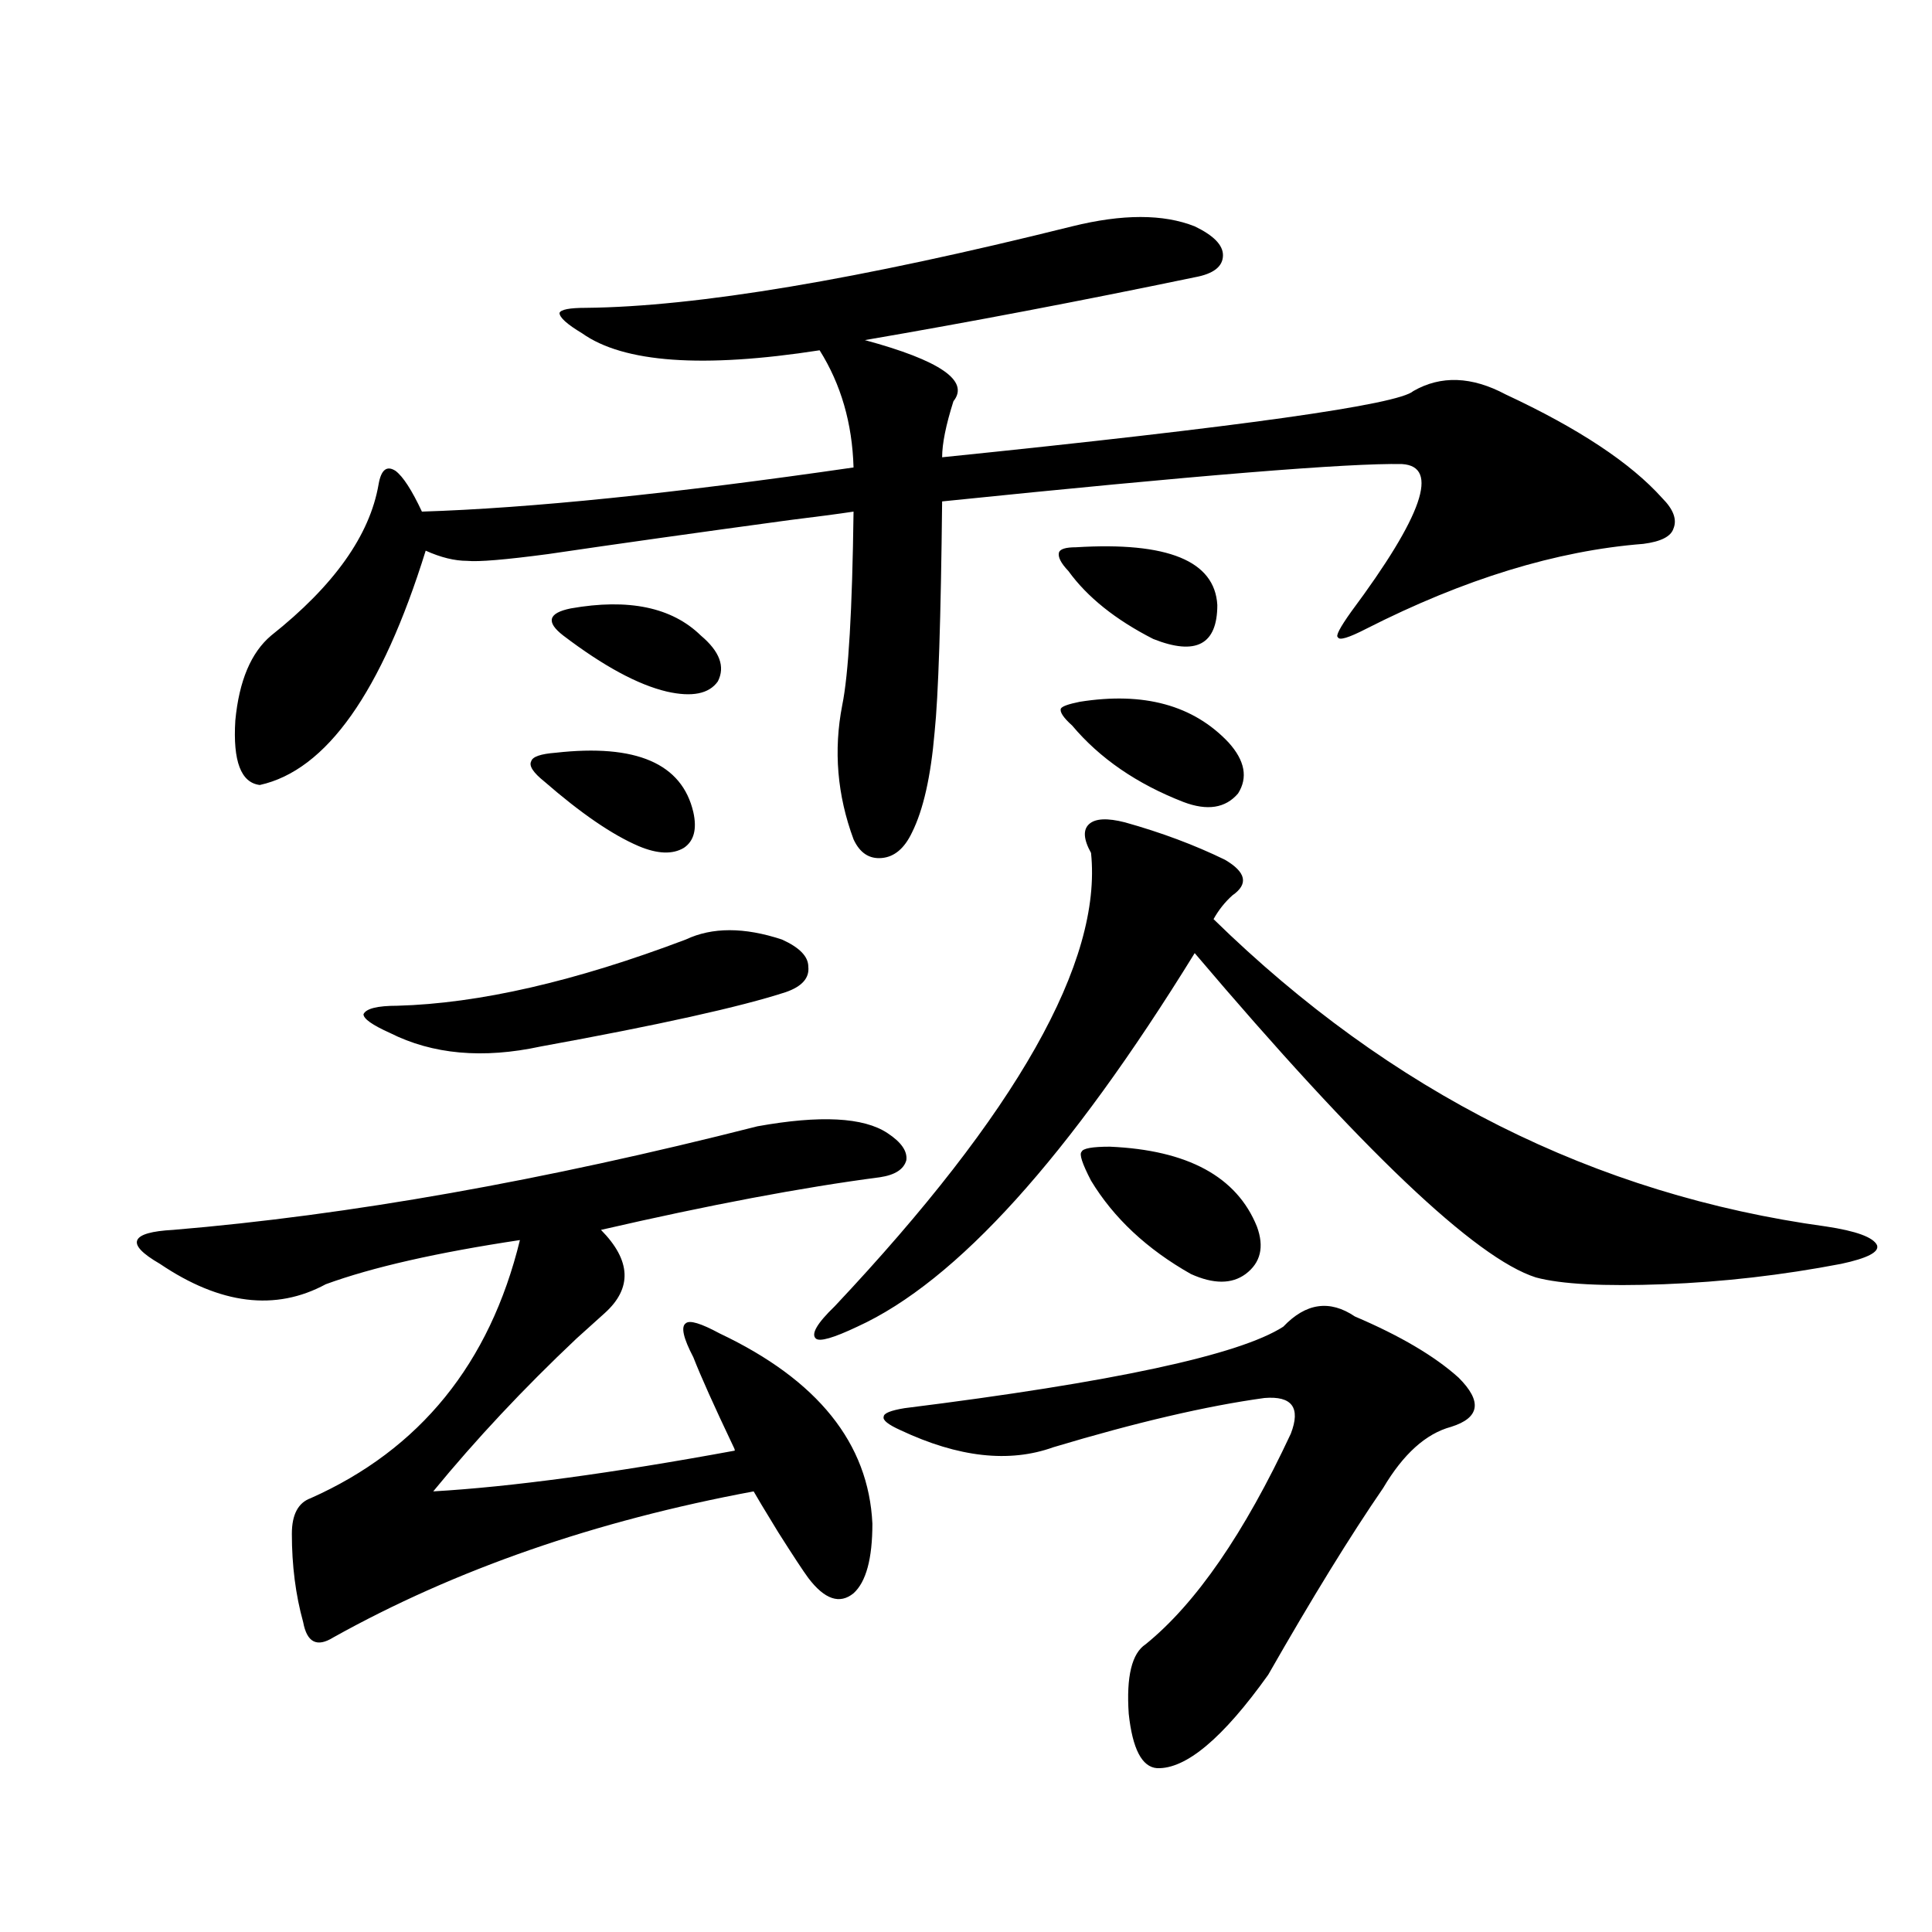 <?xml version="1.0" encoding="utf-8"?>
<!-- Generator: Adobe Illustrator 16.0.0, SVG Export Plug-In . SVG Version: 6.00 Build 0)  -->
<!DOCTYPE svg PUBLIC "-//W3C//DTD SVG 1.1//EN" "http://www.w3.org/Graphics/SVG/1.1/DTD/svg11.dtd">
<svg version="1.1" id="图层_1" xmlns="http://www.w3.org/2000/svg" xmlns:xlink="http://www.w3.org/1999/xlink" x="0px" y="0px"
	 width="1000px" height="1000px" viewBox="0 0 1000 1000" enable-background="new 0 0 1000 1000" xml:space="preserve">
<path d="M392.039,582.973c32.515-5.851,54.953-4.683,67.315,3.516c7.149,4.696,10.396,9.38,9.756,14.063
	c-1.311,4.696-5.854,7.622-13.658,8.789c-40.334,5.273-88.458,14.364-144.387,27.246c15.609,15.82,16.25,30.185,1.951,43.066
	c-2.606,2.349-7.484,6.743-14.634,13.184c-27.316,25.79-52.041,52.157-74.145,79.102c40.319-2.335,92.346-9.366,156.094-21.094
	c0-0.577-0.335-1.456-0.976-2.637c-9.756-20.503-16.585-35.733-20.487-45.703c-5.213-9.956-6.509-15.82-3.902-17.578
	c1.951-1.758,7.805,0,17.561,5.273c50.73,24.032,77.071,56.841,79.022,98.438c0,18.169-3.262,30.171-9.756,36.035
	c-7.164,5.851-14.969,3.214-23.414-7.91c-2.606-3.516-7.805-11.426-15.609-23.73c-7.164-11.714-11.387-18.745-12.683-21.094
	c-81.949,15.243-154.478,40.43-217.556,75.586c-8.46,5.273-13.658,2.637-15.609-7.91c-3.902-14.063-5.854-29.292-5.854-45.703
	c0-9.956,3.247-16.108,9.756-18.457c56.584-25.187,92.681-69.722,108.29-133.594c-42.926,6.454-76.431,14.063-100.485,22.852
	c-26.021,14.063-54.633,10.547-85.852-10.547c-9.115-5.273-13.018-9.366-11.707-12.305c1.296-2.925,7.47-4.683,18.536-5.273
	C180.657,628.978,281.463,611.098,392.039,582.973z M554.962,117.152c26.006-6.44,47.148-6.44,63.413,0
	c9.756,4.696,14.634,9.668,14.634,14.941c0,5.864-4.878,9.668-14.634,11.426c-59.19,12.305-116.095,23.153-170.728,32.52
	c39.023,10.547,54.298,21.094,45.853,31.641c-3.902,12.305-5.854,21.973-5.854,29.004c154.783-15.82,236.092-27.246,243.896-34.277
	c14.299-8.198,30.243-7.608,47.804,1.758c37.713,17.578,64.709,35.458,80.974,53.613c5.854,5.864,7.805,11.138,5.854,15.82
	c-1.311,4.106-6.509,6.743-15.609,7.91c-44.877,3.516-92.681,18.169-143.411,43.945c-9.115,4.696-13.993,6.152-14.634,4.395
	c-1.311-0.577,0.976-4.972,6.829-13.184c37.072-49.796,45.853-75.284,26.341-76.465c-27.316-0.577-106.674,5.864-238.043,19.336
	c-0.655,60.946-1.951,100.786-3.902,119.531c-1.951,22.852-5.854,40.142-11.707,51.855c-3.902,8.212-9.115,12.606-15.609,13.184
	c-6.509,0.591-11.387-2.637-14.634-9.668c-8.46-22.852-10.411-45.991-5.854-69.434c3.247-15.82,5.198-49.219,5.854-100.195
	c-7.805,1.181-18.871,2.637-33.17,4.395c-47.483,6.454-89.113,12.305-124.875,17.578c-22.118,2.938-36.097,4.106-41.95,3.516
	c-6.509,0-13.658-1.758-21.463-5.273c-22.773,73.251-51.386,113.681-85.852,121.289c-9.756-1.167-13.993-12.305-12.683-33.398
	c1.951-20.503,8.125-35.156,18.536-43.945c32.515-25.776,51.051-51.855,55.608-78.223c1.296-7.608,4.223-9.956,8.78-7.031
	c3.902,2.938,8.445,9.97,13.658,21.094c55.929-1.758,130.394-9.366,223.409-22.852c-0.655-22.852-6.509-43.066-17.561-60.645
	c-60.486,9.38-101.461,6.454-122.924-8.789c-7.805-4.683-11.707-8.198-11.707-10.547c0.641-1.758,5.198-2.637,13.658-2.637
	C360.485,158.763,444.386,144.7,554.962,117.152z M354.967,486.293c13.658-6.44,30.243-6.44,49.755,0
	c9.101,4.106,13.658,8.789,13.658,14.063c0.641,5.864-3.262,10.259-11.707,13.184c-23.414,7.622-65.699,17.001-126.826,28.125
	c-29.923,6.454-55.943,4.106-78.047-7.031c-9.115-4.093-13.658-7.319-13.658-9.668c1.296-2.925,7.149-4.395,17.561-4.395
	C247.973,519.403,297.728,507.978,354.967,486.293z M287.651,389.613c41.615-4.683,65.364,5.575,71.218,30.762
	c1.951,8.789,0.32,14.941-4.878,18.457c-5.854,3.516-13.658,3.228-23.414-0.879c-13.658-5.851-29.923-16.987-48.779-33.398
	c-5.854-4.683-8.14-8.198-6.829-10.547C275.609,391.673,279.847,390.204,287.651,389.613z M295.456,314.906
	c29.908-5.273,52.347-0.577,67.315,14.063c9.756,8.212,12.683,16.122,8.78,23.73c-4.558,6.454-13.338,8.212-26.341,5.273
	c-14.969-3.516-32.85-13.184-53.657-29.004c-4.558-3.516-6.509-6.44-5.854-8.789C286.341,317.845,289.603,316.087,295.456,314.906z
	 M582.278,425.648c18.856,5.273,36.097,11.728,51.706,19.336c11.052,6.454,12.348,12.606,3.902,18.457
	c-3.902,3.516-7.164,7.622-9.756,12.305c91.705,89.648,197.389,142.685,317.065,159.082c15.609,2.349,24.39,5.575,26.341,9.668
	c1.296,3.516-4.878,6.743-18.536,9.668c-30.578,5.864-61.142,9.38-91.705,10.547c-31.219,1.181-53.337,0-66.34-3.516
	c-31.219-9.956-90.089-65.918-176.581-167.871c-65.044,105.469-123.259,169.931-174.63,193.359
	c-12.362,5.864-19.512,7.91-21.463,6.152c-2.606-2.335,0.641-7.91,9.756-16.699c94.297-100.195,138.533-178.418,132.68-234.668
	c-3.902-7.031-4.237-12.003-0.976-14.941C566.989,423.603,573.163,423.313,582.278,425.648z M664.228,686.684
	c11.707-12.305,24.055-14.063,37.072-5.273c23.414,9.97,41.295,20.517,53.657,31.641c12.348,12.305,11.052,20.806-3.902,25.488
	c-13.018,3.516-24.725,14.063-35.121,31.641c-16.92,24.609-36.752,56.827-59.511,96.68c-23.414,32.808-42.605,48.917-57.56,48.34
	c-7.805-0.591-12.683-9.97-14.634-28.125c-1.311-19.336,1.616-31.353,8.78-36.035c26.006-21.094,51.051-57.417,75.12-108.984
	c5.198-13.472,0.641-19.624-13.658-18.457c-29.923,4.106-66.34,12.606-109.266,25.488c-22.773,8.212-49.114,5.273-79.022-8.789
	c-6.509-2.925-9.436-5.273-8.78-7.031c0-1.758,3.567-3.214,10.731-4.395C576.09,715.399,641.454,701.337,664.228,686.684z
	 M556.913,283.266c47.469-2.925,71.858,7.031,73.169,29.883c0,20.517-11.066,26.367-33.17,17.578
	c-19.512-9.956-34.146-21.671-43.901-35.156c-3.902-4.093-5.533-7.319-4.878-9.668C548.773,284.145,551.7,283.266,556.913,283.266z
	 M558.864,363.246c33.17-5.273,58.855,1.758,77.071,21.094c8.445,9.38,10.076,18.169,4.878,26.367
	c-6.509,7.622-15.944,9.091-28.292,4.395c-24.069-9.366-43.261-22.55-57.56-39.551c-4.558-4.093-6.509-7.031-5.854-8.789
	C549.749,365.595,553.011,364.427,558.864,363.246z M574.474,593.52c40.319,1.758,65.685,15.532,76.096,41.309
	c3.902,10.547,1.951,18.759-5.854,24.609c-7.164,5.273-16.585,5.273-28.292,0c-22.773-12.882-39.999-29.004-51.706-48.34
	c-4.558-8.789-6.188-13.761-4.878-14.941C560.48,594.398,565.358,593.52,574.474,593.52z"/>
</svg>
